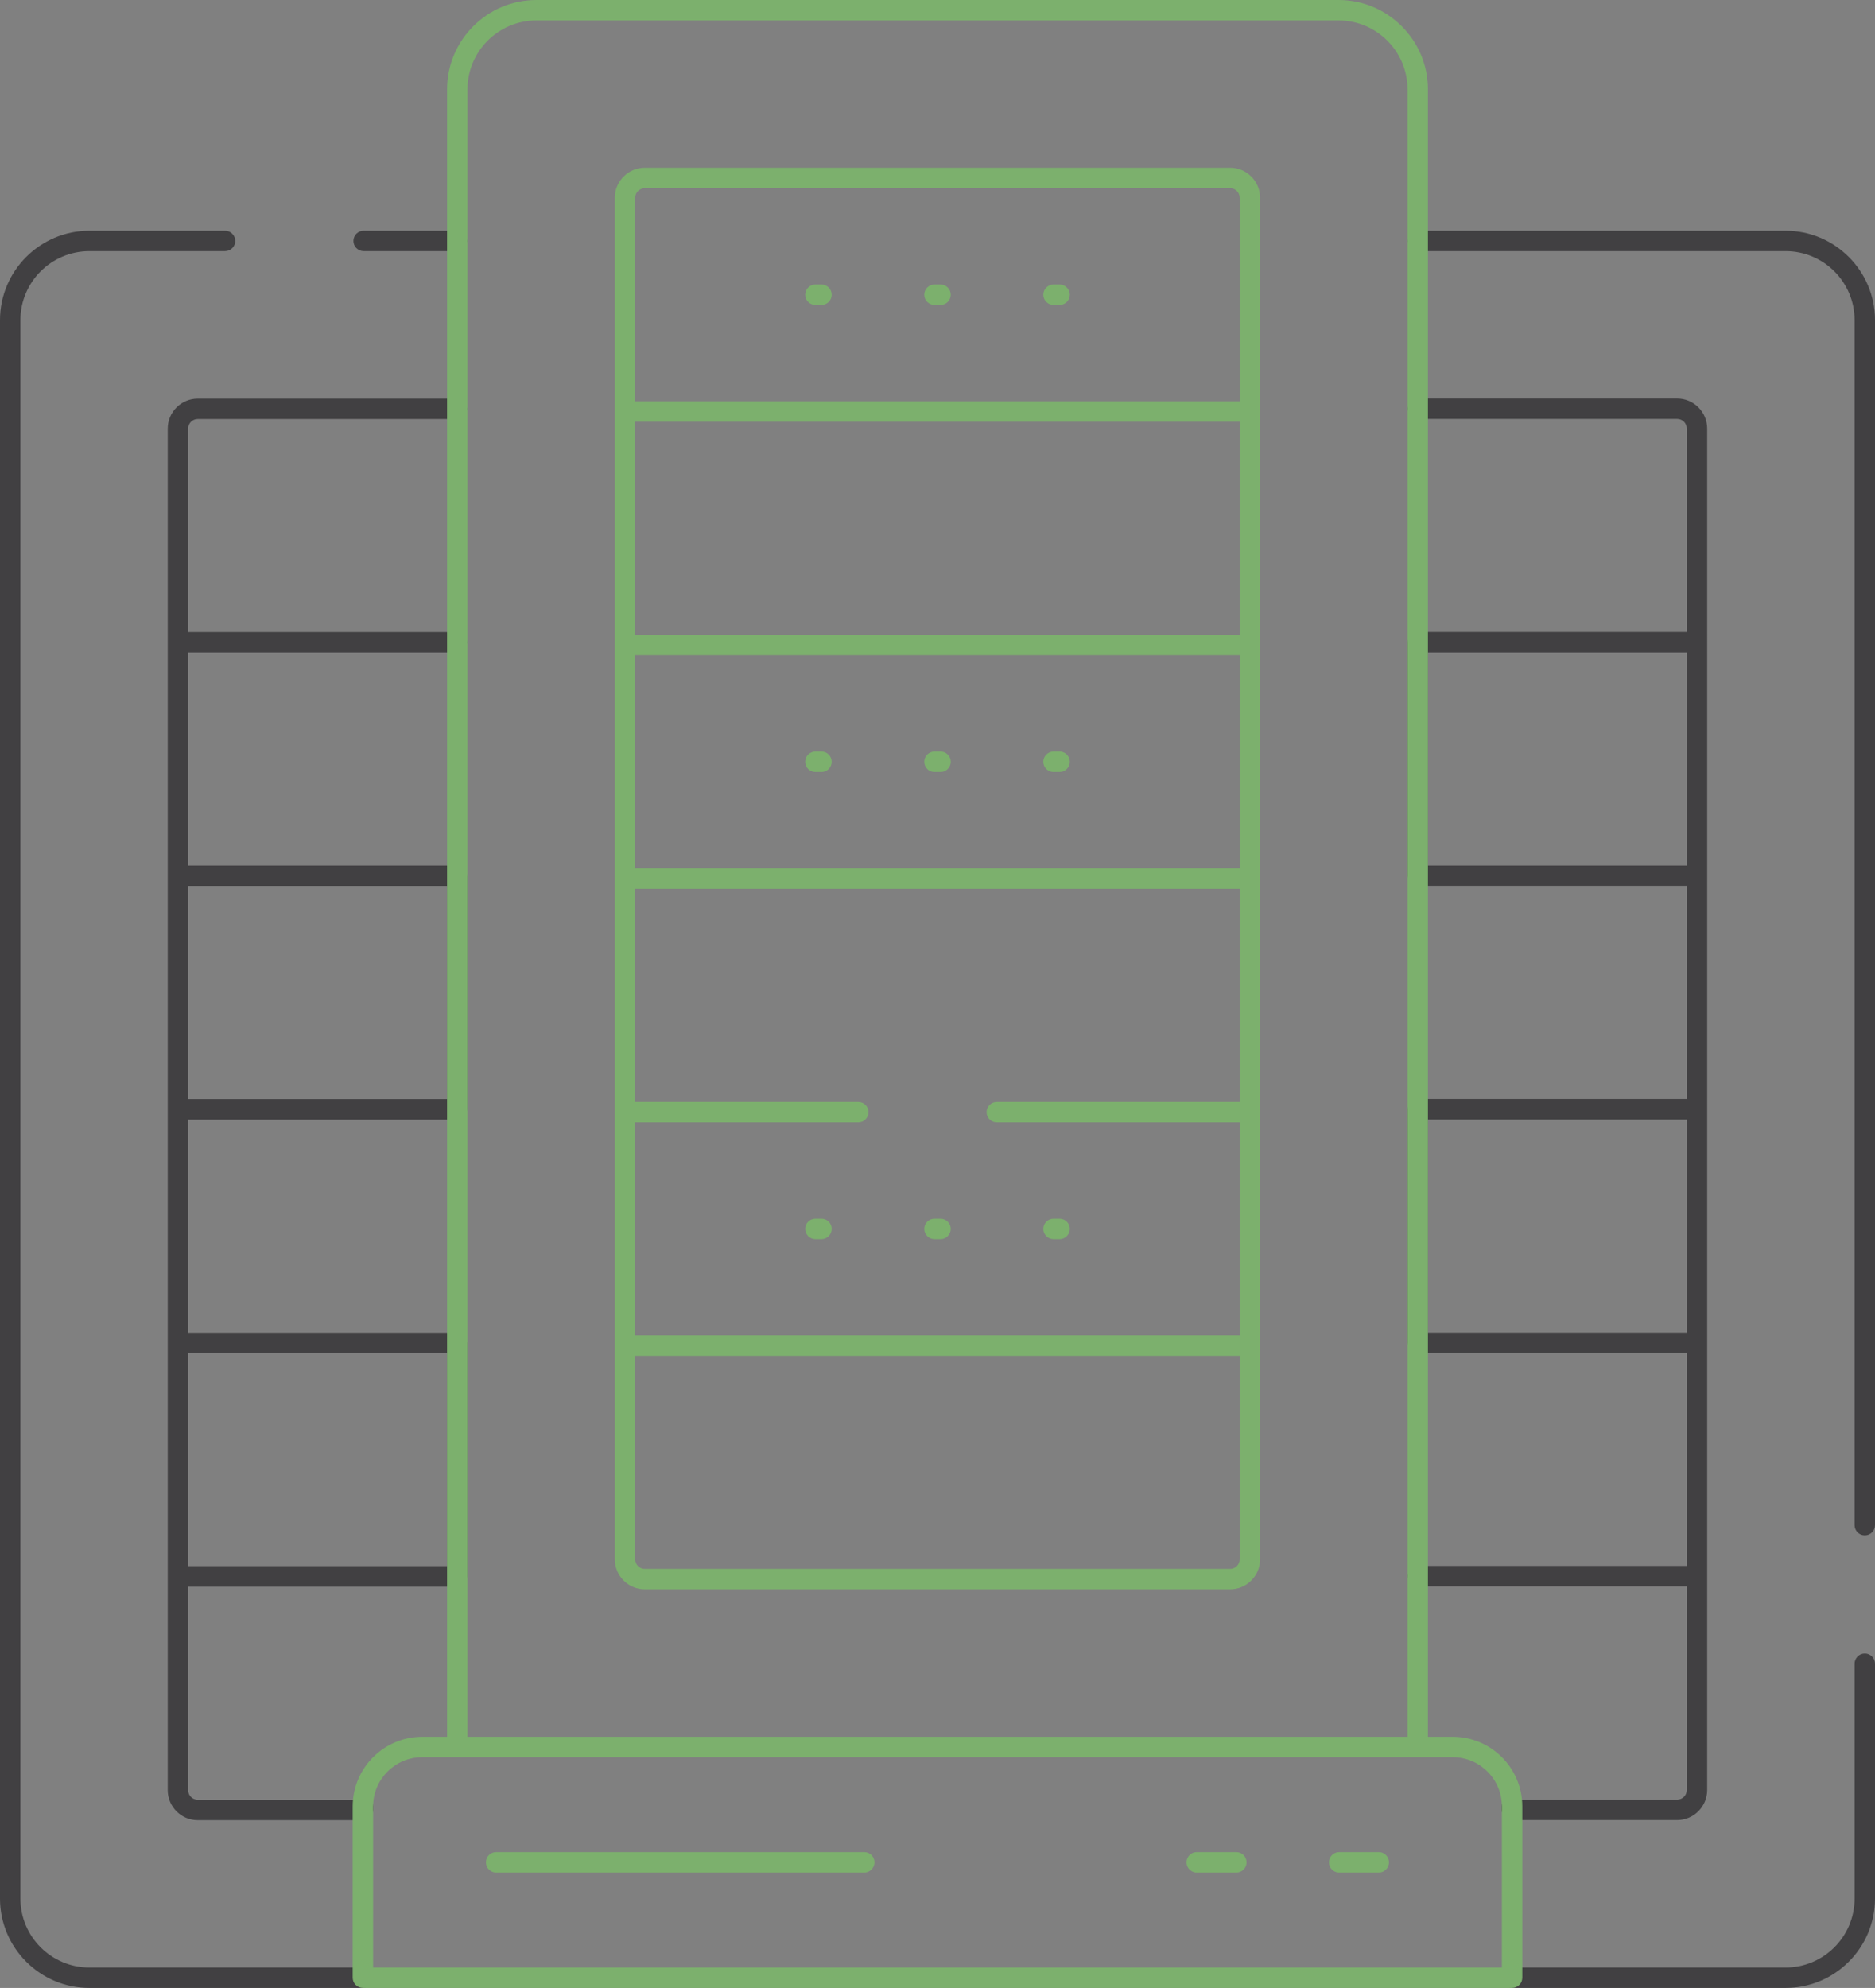 <svg xmlns="http://www.w3.org/2000/svg" id="uuid-21233ed6-b16b-49d3-b379-8fa155c7e0ae" viewBox="0 0 183.78 194.8"><rect x="0" y="0" width="183.78" height="194.8" fill="#808080" stroke="none"/><defs><style>.uuid-30e5257b-e8e8-422e-9937-08ffe21ef3f8{fill:#fff;}.uuid-dbda1971-e8f3-4536-a8a3-19459cf3007a{fill:#7cb06d;}.uuid-84ad209b-b328-41ee-923c-6b717149f984{fill:#414042;}.uuid-4f1b7bf5-0dcd-462b-8cb9-6914f329a290{fill:none;stroke:#7cb06d;stroke-linecap:round;stroke-linejoin:round;stroke-width:2px;}</style></defs><g id="uuid-77621eec-1cab-4d9b-a08f-69cf9beb2095"><path class="uuid-84ad209b-b328-41ee-923c-6b717149f984" d="M182.78,162.03c-.55,0-1,.45-1,1v23.01c0,3.73-3.03,6.76-6.76,6.76h-26.81c-.55,0-1,.45-1,1s.45,1,1,1h26.81c4.83,0,8.76-3.93,8.76-8.76v-23.01c0-.55-.45-1-1-1Z"></path><path class="uuid-84ad209b-b328-41ee-923c-6b717149f984" d="M175.02,22.61h-36.06c-.55,0-1,.45-1,1s.45,1,1,1h36.06c3.73,0,6.76,3.03,6.76,6.76v118.08c0,.55.45,1,1,1s1-.45,1-1V31.37c0-4.83-3.93-8.76-8.76-8.76Z"></path><path class="uuid-84ad209b-b328-41ee-923c-6b717149f984" d="M165.33,175.41c0,.52-.42.94-.94.94h-15.43c-.18-.21-.45-.35-.76-.35-.55,0-1,.45-1,1v.35c0,.55.45,1,1,1h16.19c1.62,0,2.94-1.32,2.94-2.94V41.99c0-1.62-1.32-2.94-2.94-2.94h-25.44c-.55,0-1,.45-1,1s.45,1,1,1h25.44c.52,0,.94.42.94.94v19.94h-26.38c-.55,0-1,.45-1,1v22.88c0,.55.45,1,1,1h26.38v20.88h-26.38c-.55,0-1,.45-1,1v22.88c0,.55.45,1,1,1h26.38v20.88h-26.38c-.55,0-1,.45-1,1s.45,1,1,1h26.38v19.94ZM139.96,84.82v-20.88h25.38v20.88h-25.38ZM139.96,130.59v-20.88h25.38v20.88h-25.38Z"></path><path class="uuid-84ad209b-b328-41ee-923c-6b717149f984" d="M44.82,84.82h-26.38v-20.88h26.38c.55,0,1-.45,1-1s-.45-1-1-1h-26.38v-19.94c0-.52.42-.94.94-.94h25.44c.55,0,1-.45,1-1s-.45-1-1-1h-25.44c-1.62,0-2.94,1.32-2.94,2.94v133.42c0,1.62,1.32,2.94,2.94,2.94h16.19c.55,0,1-.45,1-1v-.35c0-.55-.45-1-1-1-.3,0-.57.13-.76.35h-15.43c-.52,0-.94-.42-.94-.94v-19.94h26.38c.55,0,1-.45,1-1v-22.88c0-.55-.45-1-1-1h-26.38v-20.88h26.38c.55,0,1-.45,1-1v-22.88c0-.55-.45-1-1-1ZM43.82,132.59v20.88h-25.38v-20.88h25.38ZM43.82,107.7h-25.38v-20.88h25.38v20.88Z"></path><path class="uuid-84ad209b-b328-41ee-923c-6b717149f984" d="M35.57,192.8H8.76c-3.73,0-6.76-3.03-6.76-6.76V31.37c0-3.73,3.03-6.76,6.76-6.76h13.3c.55,0,1-.45,1-1s-.45-1-1-1h-13.3c-4.83,0-8.76,3.93-8.76,8.76v154.67c0,4.83,3.93,8.76,8.76,8.76h26.81c.55,0,1-.45,1-1s-.45-1-1-1Z"></path><path class="uuid-84ad209b-b328-41ee-923c-6b717149f984" d="M35.64,24.61h9.18c.55,0,1-.45,1-1s-.45-1-1-1h-9.18c-.55,0-1,.45-1,1s.45,1,1,1Z"></path><path class="uuid-30e5257b-e8e8-422e-9937-08ffe21ef3f8" d="M103.26,28.88h.6M91.59,28.88h.6M79.92,28.88h.6M103.26,74.65h.6M91.59,74.65h.6M79.92,74.65h.6M103.26,120.42h.6M91.59,120.42h.6M79.92,120.42h.6"></path><path class="uuid-dbda1971-e8f3-4536-a8a3-19459cf3007a" d="M103.86,121.42h-.6c-.55,0-1-.45-1-1s.45-1,1-1h.6c.55,0,1,.45,1,1s-.45,1-1,1ZM92.19,121.42h-.6c-.55,0-1-.45-1-1s.45-1,1-1h.6c.55,0,1,.45,1,1s-.45,1-1,1ZM80.52,121.42h-.6c-.55,0-1-.45-1-1s.45-1,1-1h.6c.55,0,1,.45,1,1s-.45,1-1,1ZM103.86,75.65h-.6c-.55,0-1-.45-1-1s.45-1,1-1h.6c.55,0,1,.45,1,1s-.45,1-1,1ZM92.19,75.65h-.6c-.55,0-1-.45-1-1s.45-1,1-1h.6c.55,0,1,.45,1,1s-.45,1-1,1ZM80.52,75.65h-.6c-.55,0-1-.45-1-1s.45-1,1-1h.6c.55,0,1,.45,1,1s-.45,1-1,1ZM103.86,29.88h-.6c-.55,0-1-.45-1-1s.45-1,1-1h.6c.55,0,1,.45,1,1s-.45,1-1,1ZM92.19,29.88h-.6c-.55,0-1-.45-1-1s.45-1,1-1h.6c.55,0,1,.45,1,1s-.45,1-1,1ZM80.52,29.88h-.6c-.55,0-1-.45-1-1s.45-1,1-1h.6c.55,0,1,.45,1,1s-.45,1-1,1Z"></path><line class="uuid-4f1b7bf5-0dcd-462b-8cb9-6914f329a290" x1="48.63" y1="182.49" x2="84.71" y2="182.49"></line><line class="uuid-4f1b7bf5-0dcd-462b-8cb9-6914f329a290" x1="131.26" y1="182.49" x2="135.14" y2="182.49"></line><line class="uuid-4f1b7bf5-0dcd-462b-8cb9-6914f329a290" x1="117.3" y1="182.49" x2="121.18" y2="182.49"></line><path class="uuid-dbda1971-e8f3-4536-a8a3-19459cf3007a" d="M142.39,170.19h-2.43V8.76c0-4.83-3.93-8.76-8.76-8.76H52.58c-4.83,0-8.76,3.93-8.76,8.76v161.43h-2.43c-3.76,0-6.82,3.06-6.82,6.82v16.79c0,.55.45,1,1,1h112.64c.55,0,1-.45,1-1v-16.79c0-3.76-3.06-6.82-6.82-6.82ZM45.82,8.76c0-3.73,3.03-6.76,6.76-6.76h78.62c3.73,0,6.76,3.03,6.76,6.76v161.43H45.82V8.76ZM147.21,192.8H36.57v-15.79c0-2.66,2.16-4.82,4.82-4.82h101c2.66,0,4.82,2.16,4.82,4.82v15.79Z"></path><path class="uuid-dbda1971-e8f3-4536-a8a3-19459cf3007a" d="M120.57,16.44h-57.37c-1.62,0-2.94,1.32-2.94,2.94v133.42c0,1.62,1.32,2.94,2.94,2.94h57.37c1.62,0,2.94-1.32,2.94-2.94V19.38c0-1.62-1.32-2.94-2.94-2.94ZM62.26,41.33h59.25v20.88h-59.25v-20.88ZM121.51,64.21v20.88h-59.25v-20.88h59.25ZM62.26,109.98h21.87c.55,0,1-.45,1-1s-.45-1-1-1h-21.87v-20.88h59.25v20.88h-23.81c-.55,0-1,.45-1,1s.45,1,1,1h23.81v20.88h-59.25v-20.88ZM63.2,18.44h57.37c.52,0,.94.42.94.94v19.94h-59.25v-19.94c0-.52.42-.94.94-.94ZM120.57,153.74h-57.37c-.52,0-.94-.42-.94-.94v-19.94h59.25v19.94c0,.52-.42.94-.94.94Z"></path></g></svg>